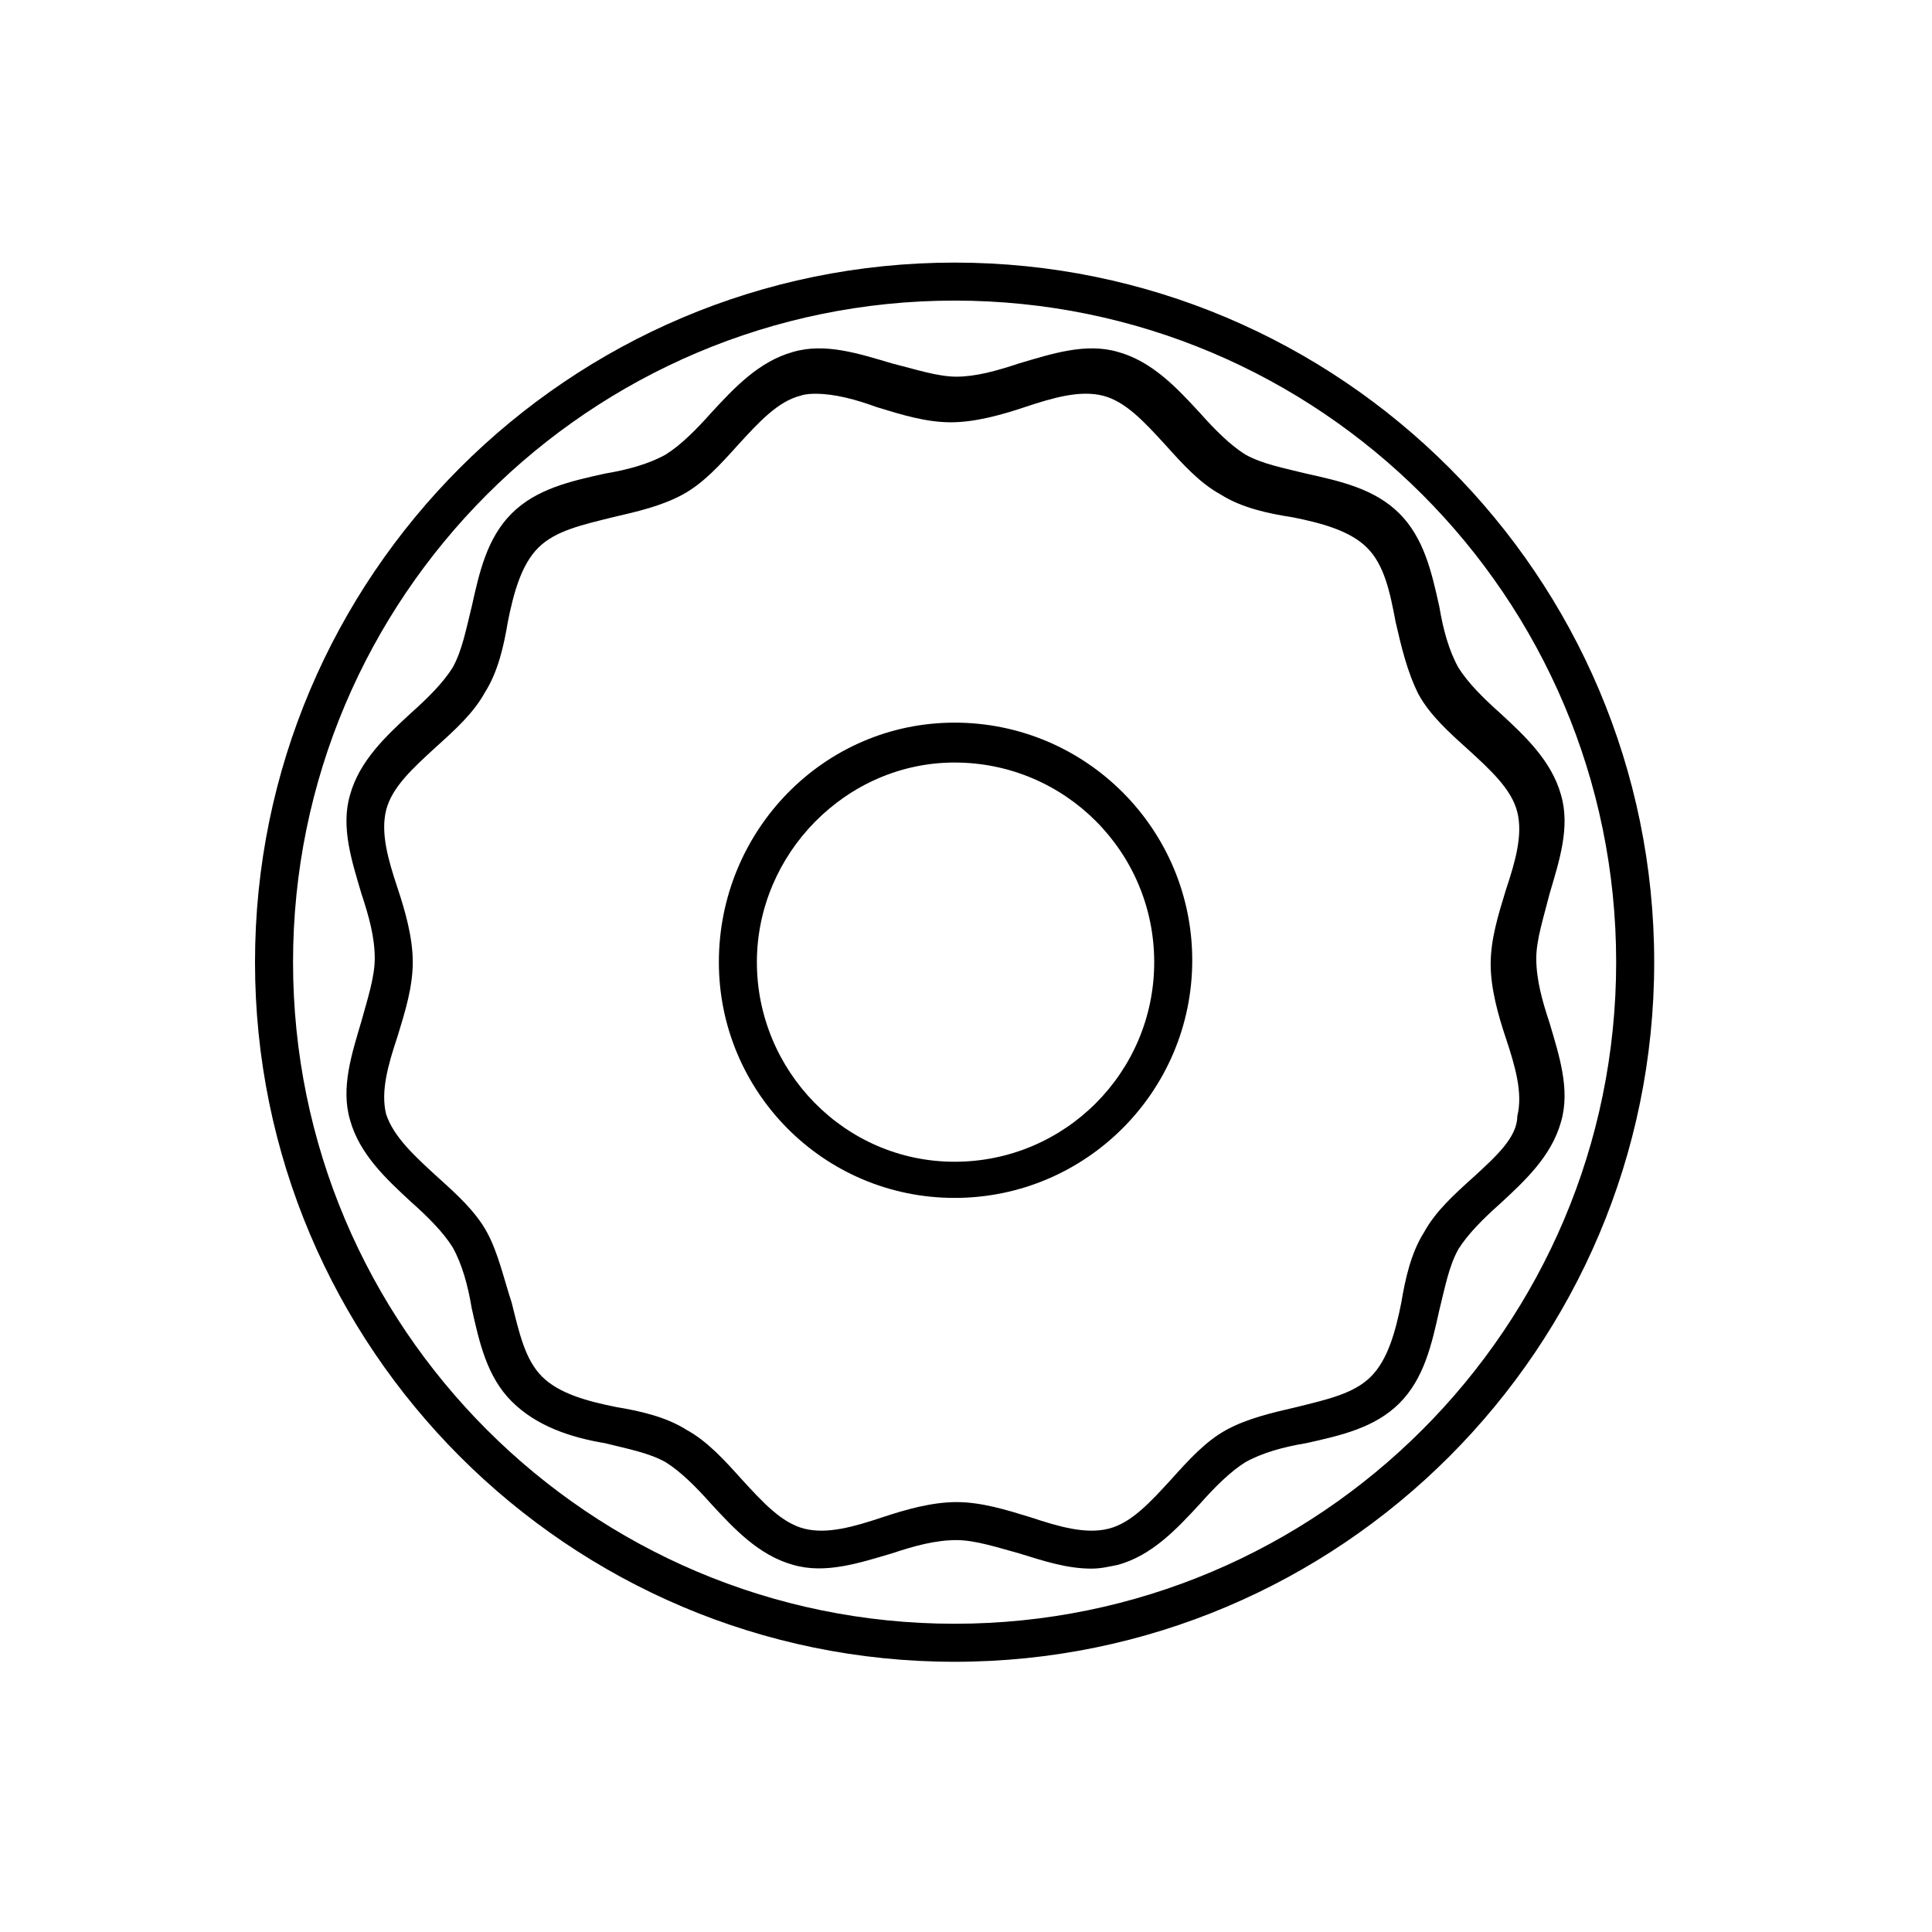 <?xml version="1.0" encoding="UTF-8"?>
<!-- Uploaded to: ICON Repo, www.iconrepo.com, Generator: ICON Repo Mixer Tools -->
<svg fill="#000000" width="800px" height="800px" version="1.1" viewBox="144 144 512 512" xmlns="http://www.w3.org/2000/svg">
 <g>
  <path d="m396.98 584.39c102.27 0 185.4-83.129 185.4-185.4 0-102.27-83.129-185.4-185.4-185.4-102.27 0-185.4 83.129-185.4 185.4 0 102.27 83.129 185.4 185.4 185.4zm0-360.73c96.73 0 175.32 78.594 175.32 175.32 0 96.734-78.594 175.33-175.32 175.33-96.73 0-175.32-78.594-175.32-175.32-0.004-96.734 78.594-175.33 175.32-175.33z"/>
  <path d="m304.27 526.45c6.047 1.512 11.586 2.519 16.121 5.039 4.031 2.519 8.062 6.551 12.09 11.082 6.047 6.551 12.594 13.602 21.664 16.121 8.566 2.519 17.633-0.504 26.199-3.023 6.047-2.016 11.586-3.527 17.129-3.527 5.039 0 11.082 2.016 16.625 3.527 6.551 2.016 12.594 4.031 19.145 4.031 2.519 0 4.535-0.504 7.055-1.008 9.07-2.519 15.617-9.574 21.664-16.121 4.031-4.535 8.062-8.566 12.09-11.082 4.535-2.519 10.078-4.031 16.121-5.039 9.07-2.016 18.137-4.031 24.688-10.578 6.551-6.551 8.566-15.617 10.578-24.688 1.512-6.047 2.519-11.586 5.039-16.121 2.519-4.031 6.551-8.062 11.082-12.09 6.551-6.047 13.602-12.594 16.121-21.664 2.519-8.566-0.504-17.633-3.023-26.199-2.016-6.047-3.527-11.586-3.527-17.129 0-5.039 2.016-11.082 3.527-17.129 2.519-8.566 5.543-17.633 3.023-26.199-2.519-9.07-9.574-15.617-16.121-21.664-4.535-4.031-8.566-8.062-11.082-12.09-2.519-4.535-4.031-10.078-5.039-16.121-2.016-9.07-4.031-18.137-10.578-24.688-6.551-6.551-15.617-8.566-24.688-10.578-6.047-1.512-11.586-2.519-16.121-5.039-4.031-2.519-8.062-6.551-12.09-11.082-6.047-6.551-12.594-13.602-21.664-16.121-8.566-2.519-17.633 0.504-26.199 3.023-6.047 2.016-11.586 3.527-16.625 3.527-5.039 0-11.082-2.016-17.129-3.527-8.566-2.519-17.633-5.543-26.199-3.023-9.07 2.519-15.617 9.574-21.664 16.121-4.031 4.535-8.062 8.566-12.09 11.082-4.535 2.519-10.078 4.031-16.121 5.039-9.07 2.016-18.137 4.031-24.688 10.578-6.551 6.551-8.566 15.617-10.578 24.688-1.512 6.047-2.519 11.586-5.039 16.121-2.519 4.031-6.551 8.062-11.082 12.09-6.551 6.047-13.602 12.594-16.121 21.664-2.519 8.566 0.504 17.633 3.023 26.199 2.016 6.047 3.527 11.586 3.527 17.129 0 5.039-2.016 11.082-3.527 16.625-2.519 8.566-5.543 17.633-3.023 26.199 2.519 9.07 9.574 15.617 16.121 21.664 4.535 4.031 8.566 8.062 11.082 12.09 2.519 4.535 4.031 10.078 5.039 16.121 2.016 9.07 4.031 18.137 10.578 24.688 6.551 6.551 15.621 9.57 24.688 11.082zm-31.234-55.922c-3.023-5.543-8.062-10.078-13.098-14.609-6.047-5.543-11.59-10.582-13.605-16.625-1.512-6.047 0.504-13.098 3.023-20.656 2.016-6.551 4.031-13.098 4.031-19.648 0-6.551-2.016-13.602-4.031-19.648-2.519-7.559-4.535-14.609-3.023-20.656 1.512-6.047 7.055-11.082 13.098-16.625 5.039-4.535 10.078-9.07 13.098-14.609 3.527-5.543 5.039-12.594 6.047-18.641 1.512-7.559 3.527-15.113 8.062-19.648 4.535-4.535 11.586-6.047 19.648-8.062 6.551-1.512 13.098-3.023 18.641-6.047 5.543-3.023 10.078-8.062 14.609-13.098 5.543-6.047 10.578-11.586 16.625-13.098 1.512-0.504 3.023-0.504 4.031-0.504 5.039 0 10.578 1.512 16.121 3.527 6.551 2.016 13.098 4.031 19.648 4.031 6.551 0 13.602-2.016 19.648-4.031 7.559-2.519 14.609-4.535 20.656-3.023s11.082 7.055 16.625 13.098c4.535 5.039 9.07 10.078 14.609 13.098 5.543 3.527 12.594 5.039 19.145 6.047 7.559 1.512 15.113 3.527 19.648 8.062 4.535 4.535 6.047 11.586 7.559 19.648 1.512 6.551 3.023 13.098 6.047 19.145 3.023 5.543 8.062 10.078 13.098 14.609 6.047 5.543 11.586 10.578 13.098 16.625 1.512 6.047-0.504 13.098-3.023 20.656-2.016 6.551-4.031 13.098-4.031 19.648 0 6.551 2.016 13.602 4.031 19.648 2.519 7.559 4.535 14.609 3.023 20.656 0.004 5.539-5.535 10.578-11.582 16.121-5.039 4.535-10.078 9.07-13.098 14.609-3.527 5.543-5.039 12.594-6.047 18.641-1.512 7.559-3.527 15.113-8.062 19.648-4.535 4.535-11.586 6.047-19.648 8.062-6.551 1.512-13.098 3.023-18.641 6.047-5.543 3.023-10.078 8.062-14.609 13.098-5.543 6.047-10.578 11.586-16.625 13.098s-13.098-0.504-20.656-3.023c-6.551-2.016-13.098-4.031-19.648-4.031s-13.602 2.016-19.648 4.031c-7.559 2.519-14.609 4.535-20.656 3.023s-11.082-7.055-16.625-13.098c-4.535-5.039-9.07-10.078-14.609-13.098-5.543-3.527-12.594-5.039-18.641-6.047-7.559-1.512-15.113-3.527-19.648-8.062-4.535-4.535-6.047-11.586-8.062-19.648-2.016-6.043-3.527-13.098-6.551-18.641z"/>
  <path d="m396.98 461.46c34.762 0 62.977-28.215 62.977-62.977s-28.215-62.977-62.977-62.977c-34.766 0-62.473 28.715-62.473 63.48 0 34.258 27.707 62.473 62.473 62.473zm0-115.38c29.223 0 52.898 23.68 52.898 52.898 0 29.223-23.68 52.898-52.898 52.898-29.223 0.004-52.398-24.18-52.398-52.895 0-28.719 23.68-52.902 52.398-52.902z"/>
 </g>
</svg>